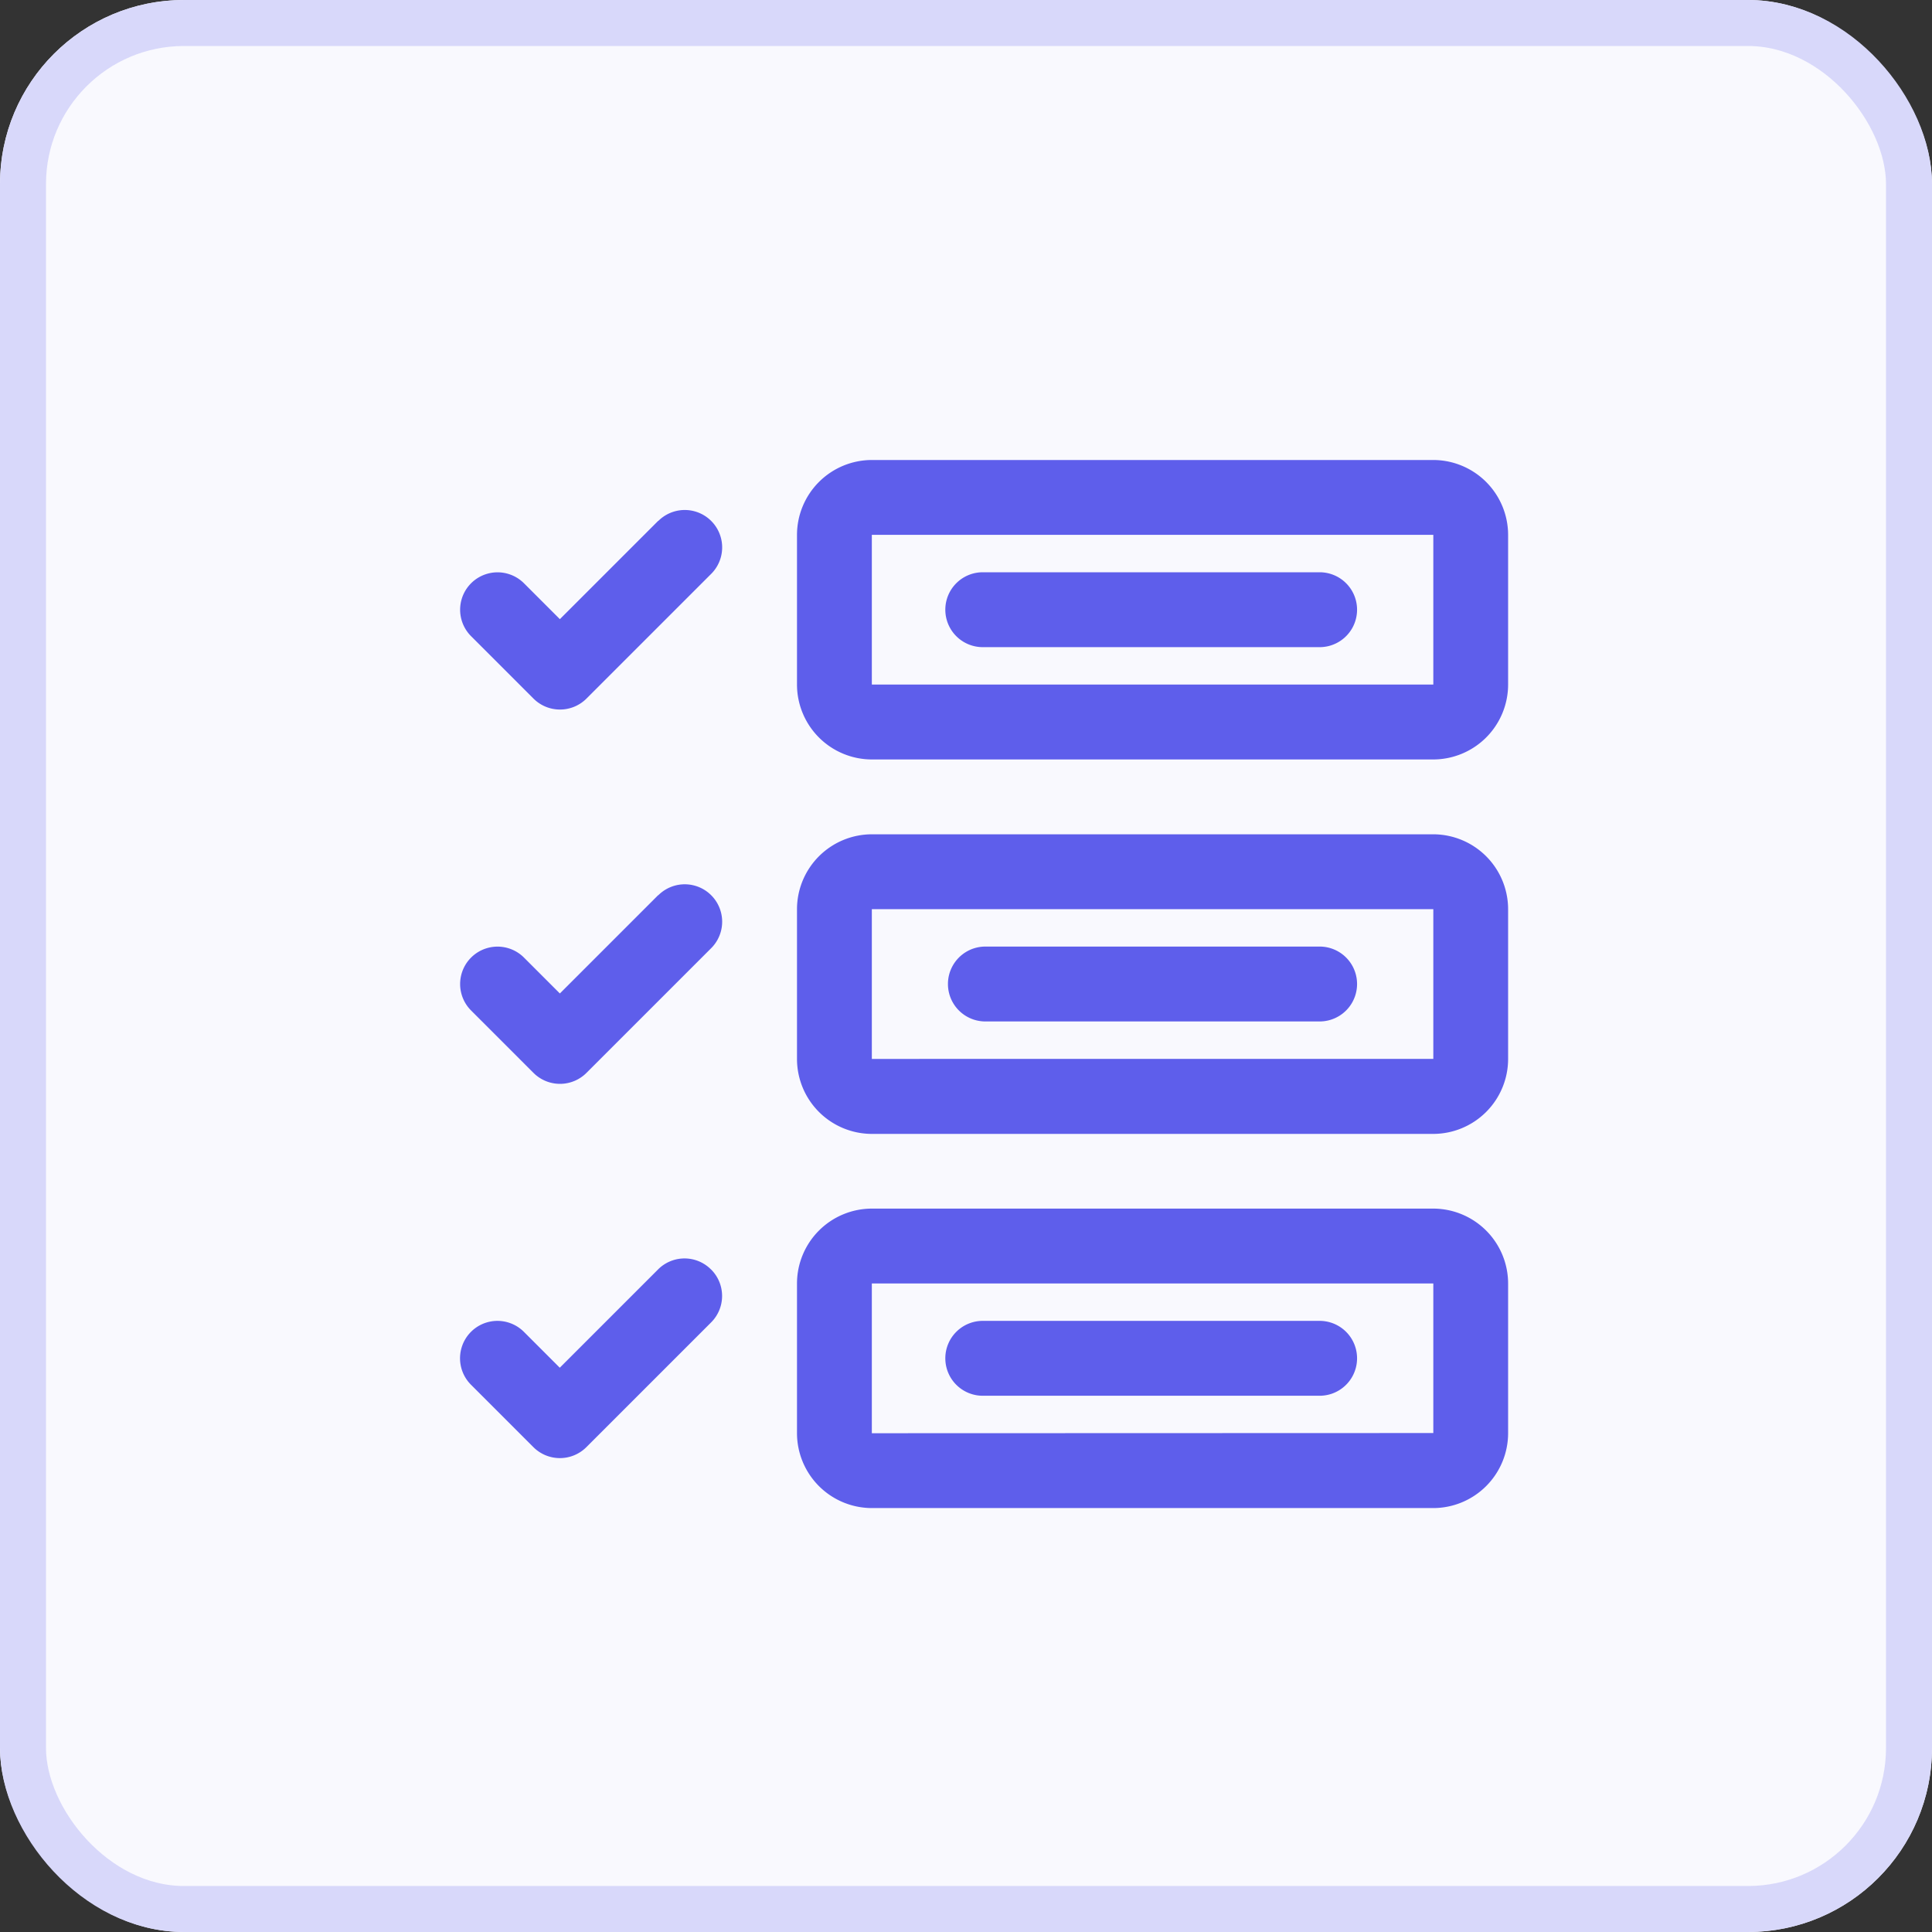 <svg xmlns="http://www.w3.org/2000/svg" width="42" height="42" viewBox="0 0 42 42">
  <rect x="0" y="0" width="42" height="42" fill="#333333" stroke="none"/>
  <g id="Group_12367" data-name="Group 12367" transform="translate(-1186 -1695)">
    <g id="Rectangle_28" data-name="Rectangle 28" transform="translate(1186 1695)" fill="#f9f9fe" stroke="#d8d8fa" stroke-width="1">
      <rect width="42" height="42" rx="4" stroke="none"/>
      <rect x="0.5" y="0.5" width="41" height="41" rx="3.5" fill="none"/>
    </g>
    <g id="noun-item-7146074" transform="translate(1189.753 1698.75)">
      <path id="Path_32477" data-name="Path 32477" d="M11.706,23.848a.812.812,0,0,1,0,1.15L8.994,27.71a.815.815,0,0,1-1.151,0L6.486,26.353a.813.813,0,1,1,1.15-1.15l.78.78,2.137-2.137a.812.812,0,0,1,1.15,0Zm17.326.3v3.255A1.63,1.63,0,0,1,27.4,29.034H15.2a1.63,1.63,0,0,1-1.627-1.627V24.152A1.63,1.63,0,0,1,15.2,22.524H27.4A1.63,1.63,0,0,1,29.032,24.152Zm-1.626,3.255V24.152H15.2v3.255ZM10.555,15.71,8.418,17.847l-.78-.78a.813.813,0,0,0-1.15,1.15l1.357,1.357a.815.815,0,0,0,1.151,0l2.712-2.712a.813.813,0,0,0-1.15-1.15Zm0-8.137L8.418,9.71l-.78-.78a.813.813,0,0,0-1.15,1.15l1.357,1.357a.815.815,0,0,0,1.151,0l2.712-2.712a.813.813,0,0,0-1.15-1.15Zm18.477,8.441v3.255A1.63,1.63,0,0,1,27.4,20.9H15.2a1.63,1.63,0,0,1-1.627-1.627V16.015A1.63,1.63,0,0,1,15.2,14.387H27.4A1.63,1.63,0,0,1,29.032,16.015Zm-1.626,3.255V16.015H15.2v3.255ZM29.032,7.877v3.255A1.63,1.63,0,0,1,27.4,12.76H15.2a1.63,1.63,0,0,1-1.627-1.627V7.877A1.63,1.63,0,0,1,15.2,6.25H27.4A1.63,1.63,0,0,1,29.032,7.877Zm-1.626,3.255V7.877H15.2v3.255ZM24.963,8.691H17.64a.814.814,0,1,0,0,1.627h7.323a.814.814,0,0,0,0-1.627Zm0,16.274H17.64a.814.814,0,1,0,0,1.627h7.323a.814.814,0,0,0,0-1.627Zm0-8.137H17.64a.814.814,0,0,0,0,1.627h7.323a.814.814,0,0,0,0-1.627Z" fill="#5e5eeb"/>
    </g>
  </g>
</svg>
